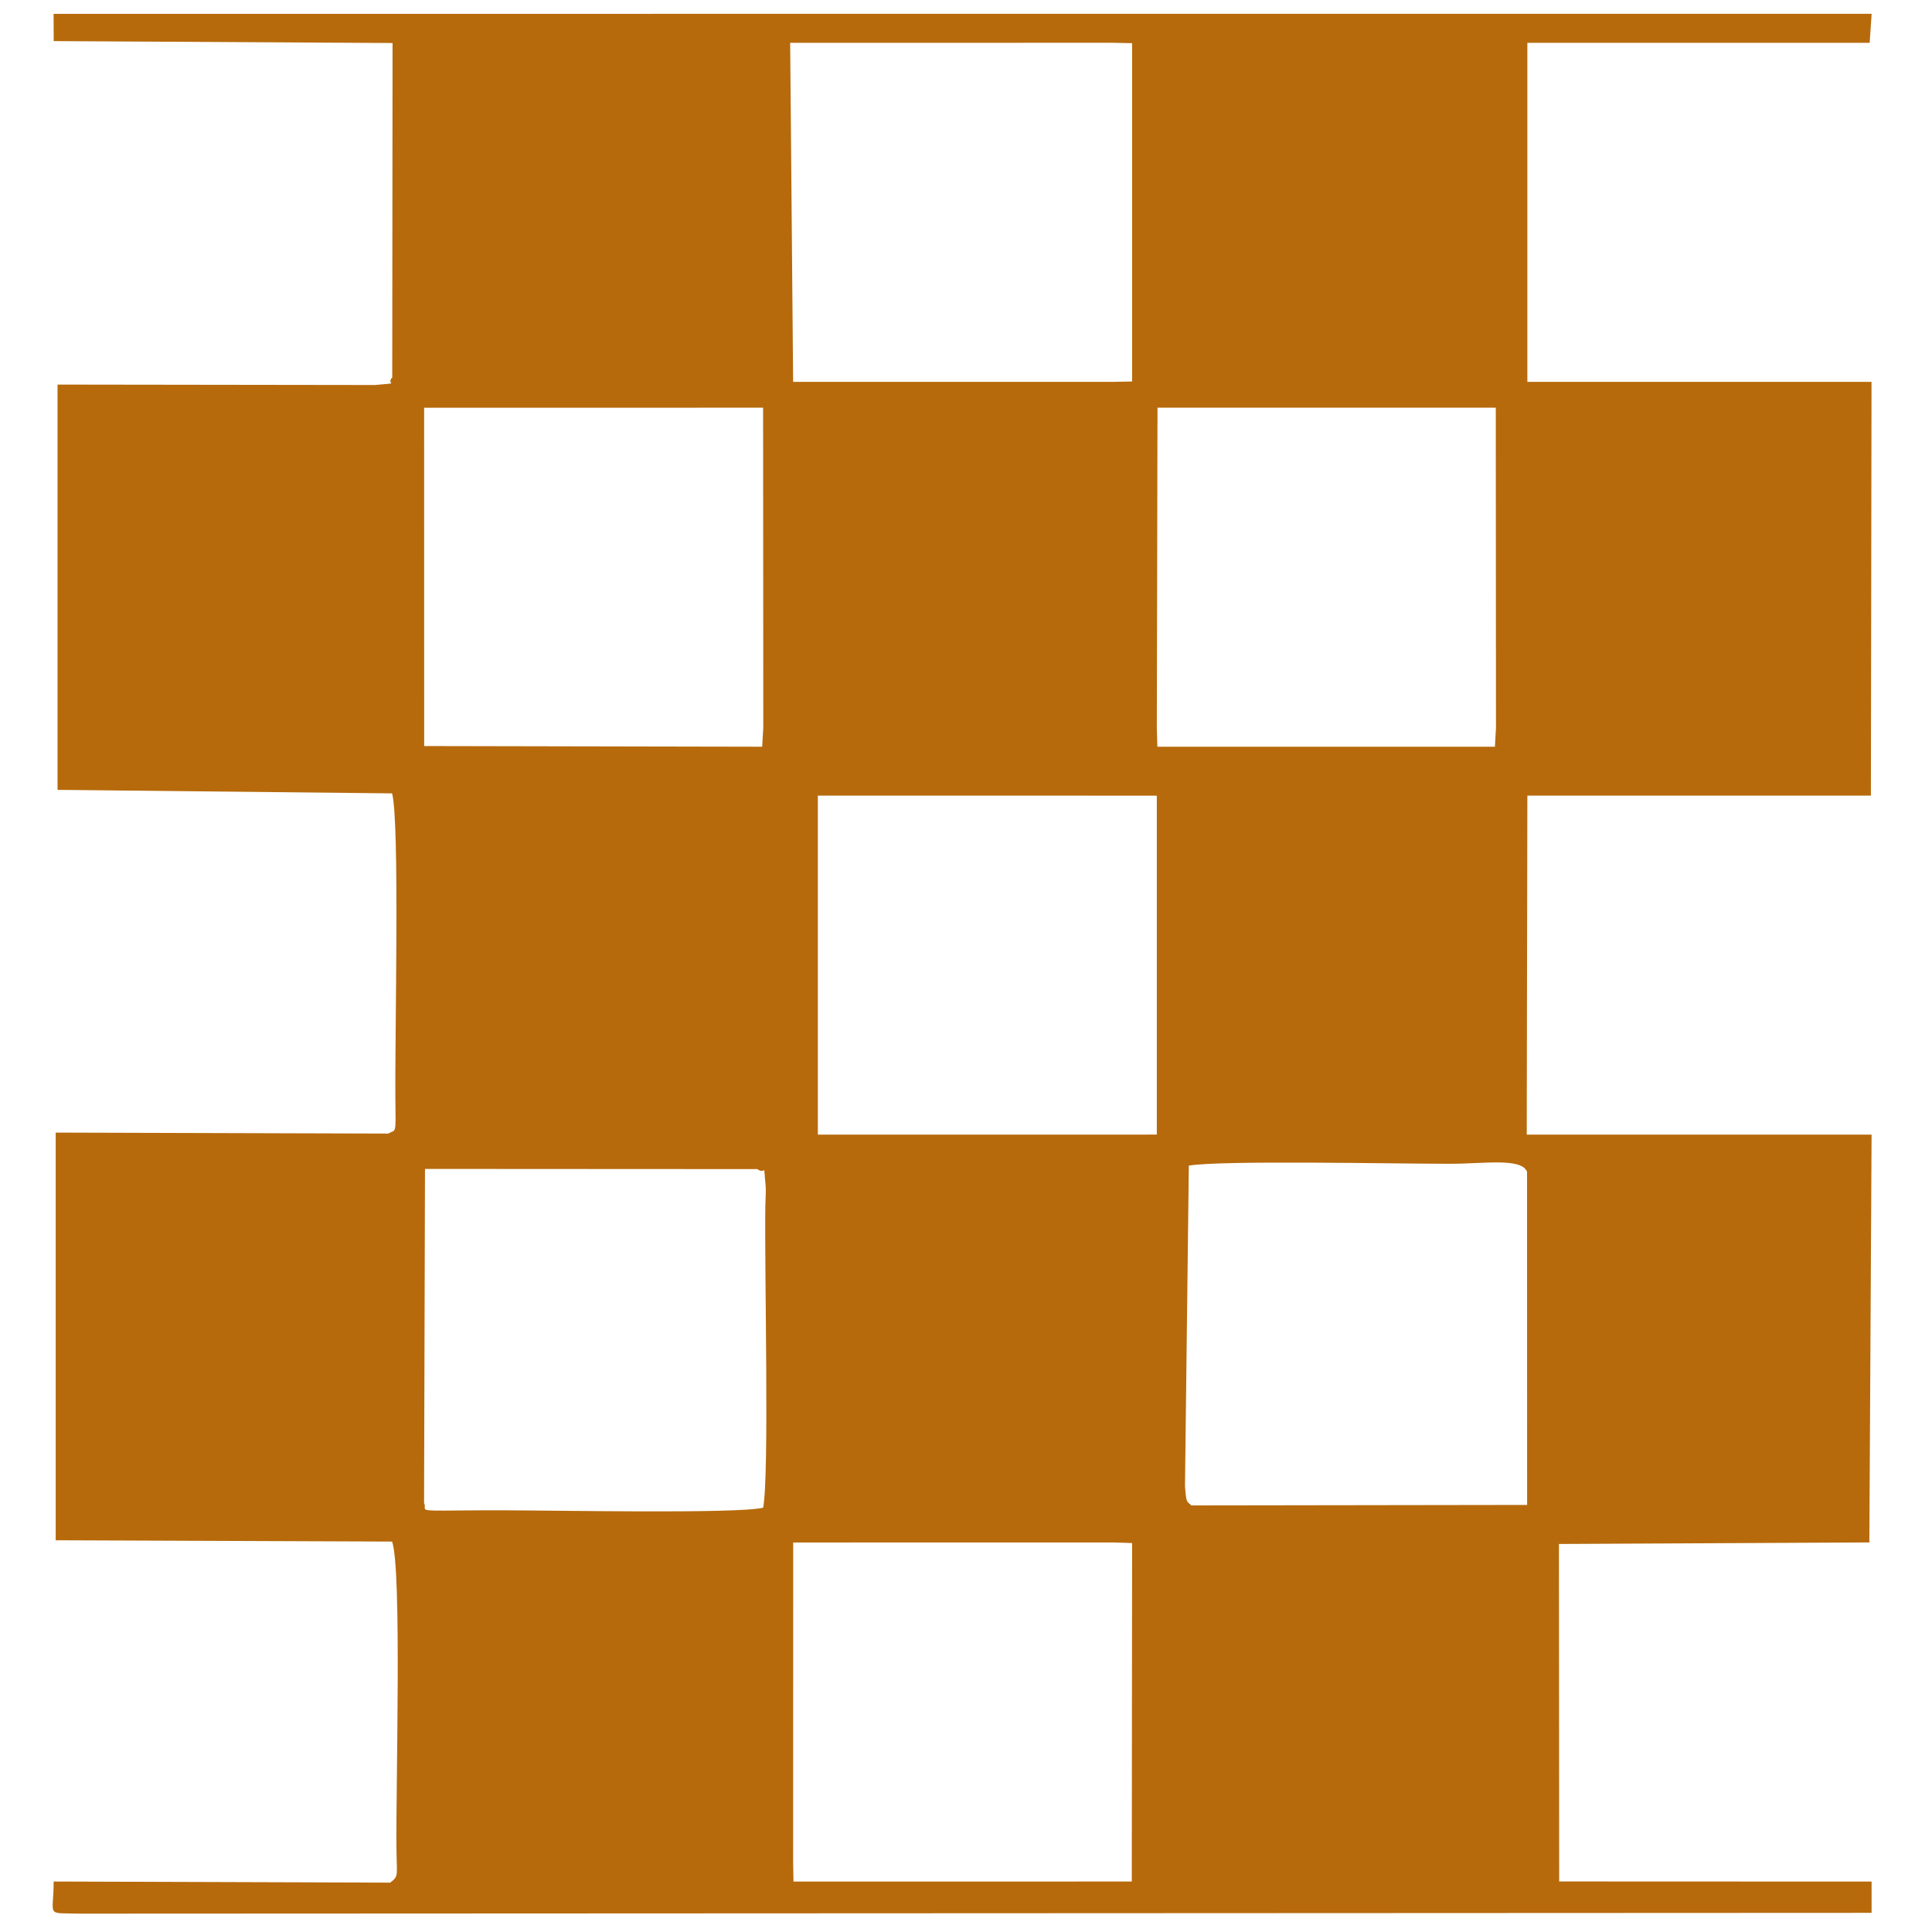 <?xml version="1.0" encoding="UTF-8" standalone="no"?>
<!DOCTYPE svg PUBLIC "-//W3C//DTD SVG 1.1//EN" "http://www.w3.org/Graphics/SVG/1.1/DTD/svg11.dtd">
<svg width="100%" height="100%" viewBox="0 0 54 54" version="1.1" xmlns="http://www.w3.org/2000/svg" xmlns:xlink="http://www.w3.org/1999/xlink" xml:space="preserve" xmlns:serif="http://www.serif.com/" style="fill-rule:evenodd;clip-rule:evenodd;stroke-linejoin:round;stroke-miterlimit:2;">
    <g transform="matrix(1.727,0,0,1.727,-376.47,-209.483)">
        <path d="M230.828,146.263L236.002,146.262L236.313,146.272L236.308,151.75L230.833,151.751L230.827,151.439L230.828,146.263ZM230.246,140.22C230.401,140.331 230.339,140.057 230.384,140.511C230.388,140.548 230.378,140.776 230.377,140.833C230.362,141.885 230.443,145.166 230.342,145.7C229.915,145.802 226.951,145.742 226.109,145.742C225.871,145.742 225.633,145.742 225.395,145.745C224.694,145.753 224.914,145.742 224.854,145.624L224.869,140.217L230.246,140.22ZM242.705,140.263L242.706,145.655L237.271,145.663C237.207,145.59 237.19,145.656 237.169,145.351L237.231,140.163C237.77,140.075 240.546,140.134 241.463,140.134C242.005,140.134 242.615,140.033 242.705,140.263ZM231.227,134.175L236.635,134.176L236.713,134.177L236.713,139.661L236.398,139.662L231.227,139.662L231.227,134.175ZM236.724,127.897L242.199,127.897L242.202,133.078L242.185,133.384L236.722,133.384L236.713,133.078L236.724,127.897ZM224.855,127.898L230.341,127.897L230.344,133.078L230.326,133.384L224.856,133.373L224.855,127.898ZM230.779,121.992L236.002,121.991L236.313,121.998L236.313,127.473L235.992,127.479L230.827,127.479L230.779,121.992ZM224.339,127.407C224.224,127.531 224.506,127.489 224.058,127.53L218.922,127.523L218.922,134.082L224.336,134.139C224.462,134.586 224.379,138.09 224.39,139.094C224.397,139.691 224.401,139.57 224.274,139.645L218.892,139.629L218.892,146.227L224.336,146.248C224.496,146.681 224.396,150.208 224.407,151.203C224.412,151.667 224.447,151.659 224.306,151.768L218.859,151.75C218.859,152.334 218.716,152.254 219.29,152.27L248.281,152.257L248.281,151.751L243.225,151.749L243.221,146.287L248.245,146.262L248.281,139.662L242.7,139.662L242.71,134.175L248.27,134.175L248.28,127.479L242.71,127.479L242.71,121.992L248.25,121.992L248.282,121.522L218.858,121.523L218.86,121.964L224.344,121.995L224.339,127.407Z" style="fill:rgb(182,106,12);"/>
    </g>
</svg>
